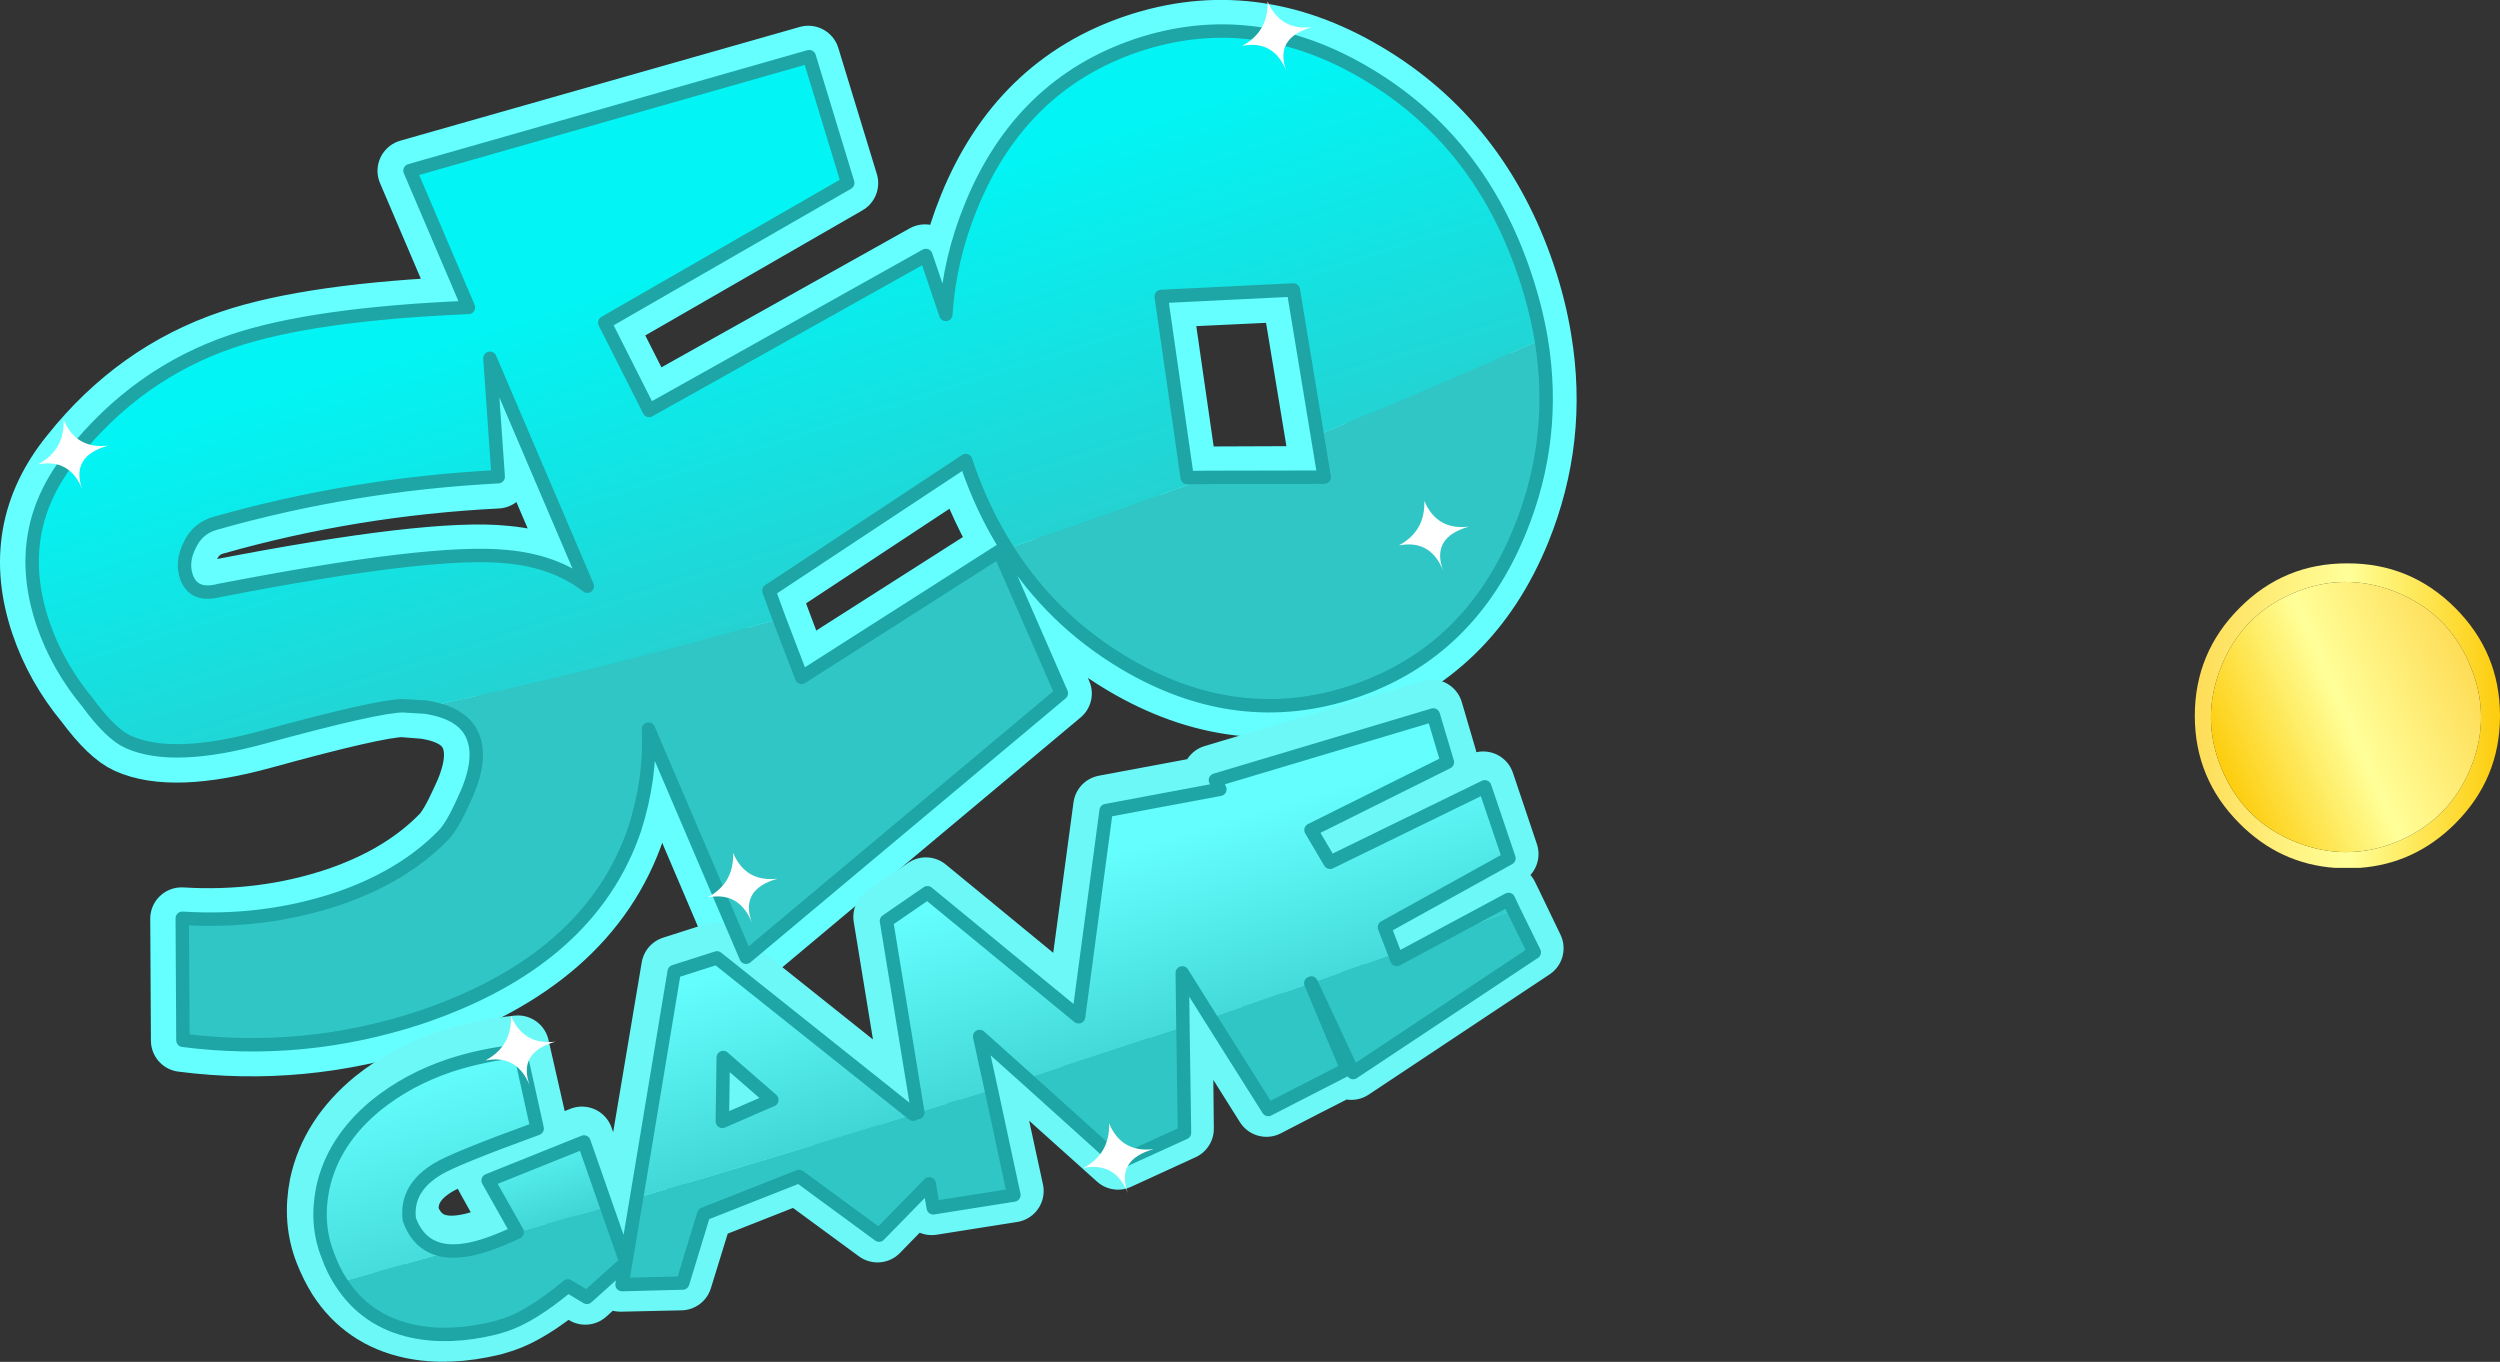 <?xml version="1.0" encoding="UTF-8" standalone="no"?>
<svg xmlns:xlink="http://www.w3.org/1999/xlink" height="304.1px" width="558.25px" xmlns="http://www.w3.org/2000/svg">
  <rect width="100%" height="100%" fill="#333333" stroke="none"/>
  <g transform="matrix(1.0, 0.0, 0.0, 1.0, -22.65, -88.2)">
    <path d="M570.9 272.1 Q561.9 281.1 549.55 282.0 L544.05 282.0 Q531.7 281.1 522.75 272.1 512.75 262.1 512.75 248.05 512.75 233.95 522.75 223.95 532.7 213.95 546.8 214.0 560.9 213.95 570.9 223.95 580.9 233.95 580.9 248.05 580.9 262.1 570.9 272.1 M574.45 259.45 Q579.05 247.9 574.1 236.5 569.2 225.0 557.65 220.4 546.05 215.75 534.6 220.7 523.2 225.6 518.6 237.2 513.95 248.75 518.9 260.25 523.8 271.65 535.35 276.25 546.95 280.85 558.4 275.95 569.8 271.0 574.45 259.45" fill="url(#gradient0)" fill-rule="evenodd" stroke="none"/>
    <path d="M574.45 259.45 Q569.8 271.0 558.4 275.95 546.95 280.85 535.35 276.25 523.8 271.65 518.9 260.25 513.95 248.75 518.6 237.2 523.2 225.6 534.6 220.7 546.05 215.75 557.65 220.4 569.2 225.0 574.1 236.5 579.05 247.9 574.45 259.45" fill="url(#gradient1)" fill-rule="evenodd" stroke="none"/>
    <path d="M366.6 164.1 Q370.25 186.05 361.9 206.65 350.8 233.9 324.8 242.65 298.85 251.35 273.55 236.35 257.2 226.65 247.25 210.8 269.8 203.3 292.15 194.9 L318.15 194.8 316.6 185.4 Q341.7 175.3 366.6 164.1 M196.5 226.5 L201.4 239.55 245.55 211.4 245.6 211.35 259.45 243.05 189.05 302.0 167.3 251.0 Q167.8 262.0 164.2 273.3 154.15 302.85 116.0 315.55 90.1 324.0 63.35 320.55 L63.2 293.35 Q81.4 294.45 97.85 288.95 112.45 284.0 121.35 274.85 123.25 272.95 125.9 267.1 130.05 258.55 128.25 253.25 126.35 247.5 117.5 246.2 157.25 237.65 196.5 226.5" fill="#31c6c6" fill-rule="evenodd" stroke="none"/>
    <path d="M245.55 211.4 L245.6 211.35 245.55 211.4" fill="#33cccc" fill-rule="evenodd" stroke="none"/>
    <path d="M247.25 210.8 Q241.8 202.1 238.25 191.6 L238.1 191.15 194.15 220.15 196.5 226.5 Q157.25 237.65 117.5 246.2 L112.45 245.8 Q106.85 245.85 81.45 252.85 61.15 258.45 51.15 253.95 47.25 252.2 42.0 245.15 35.25 237.0 32.05 227.5 25.0 206.6 38.65 189.8 53.2 171.5 74.35 164.4 92.35 158.35 127.0 156.9 L113.95 126.35 203.15 100.95 211.75 129.1 157.5 160.35 167.4 179.9 229.2 145.3 233.65 158.45 Q234.45 146.15 239.25 134.4 250.3 107.15 276.25 98.4 302.3 89.65 327.6 104.7 352.9 119.7 363.0 149.65 365.45 156.95 366.6 164.1 341.7 175.3 316.6 185.4 L311.25 153.0 281.75 154.4 287.6 194.9 292.15 194.9 Q269.8 203.3 247.25 210.8 M71.4 220.1 Q119.1 210.85 135.55 212.6 146.45 213.6 153.65 219.2 L131.9 168.3 133.7 194.75 Q101.15 196.4 70.7 205.05 66.7 206.15 64.85 209.95 62.9 213.6 64.05 217.0 65.6 221.55 71.4 220.1" fill="url(#gradient2)" fill-rule="evenodd" stroke="none"/>
    <path d="M366.6 164.1 Q370.25 186.05 361.9 206.65 350.8 233.9 324.8 242.65 298.85 251.35 273.55 236.35 257.2 226.65 247.25 210.8 241.8 202.1 238.25 191.6 L238.1 191.15 194.15 220.15 196.5 226.5 201.4 239.55 245.55 211.4 M245.6 211.35 L259.45 243.05 189.05 302.0 167.3 251.0 Q167.8 262.0 164.2 273.3 154.15 302.85 116.0 315.55 90.1 324.0 63.35 320.55 L63.2 293.35 Q81.4 294.45 97.85 288.95 112.45 284.0 121.35 274.85 123.25 272.95 125.9 267.1 130.05 258.55 128.25 253.25 126.35 247.5 117.5 246.2 L112.45 245.8 Q106.85 245.85 81.45 252.85 61.15 258.45 51.15 253.95 47.25 252.2 42.0 245.15 35.25 237.0 32.05 227.5 25.0 206.6 38.65 189.8 53.2 171.5 74.35 164.4 92.35 158.35 127.0 156.9 L113.95 126.35 203.15 100.95 211.75 129.1 157.5 160.35 167.4 179.9 229.2 145.3 233.65 158.45 Q234.45 146.15 239.25 134.4 250.3 107.15 276.25 98.4 302.3 89.65 327.6 104.7 352.9 119.7 363.0 149.65 365.45 156.95 366.6 164.1 M316.6 185.4 L318.15 194.8 292.15 194.9 287.6 194.9 281.75 154.4 311.25 153.0 316.6 185.4 M71.4 220.1 Q119.1 210.85 135.55 212.6 146.45 213.6 153.65 219.2 L131.9 168.3 133.7 194.75 Q101.15 196.4 70.7 205.05 66.7 206.15 64.85 209.95 62.9 213.6 64.05 217.0 65.6 221.55 71.4 220.1" fill="none" stroke="#66ffff" stroke-linecap="round" stroke-linejoin="round" stroke-width="14.0"/>
    <path d="M342.85 296.9 L359.1 288.15 360.25 290.5 342.85 296.9" fill="#33cccc" fill-rule="evenodd" stroke="none"/>
    <path d="M157.7 356.75 L162.05 369.05 164.35 354.8 Q196.3 345.45 226.15 336.1 L227.4 337.1 227.2 335.75 243.6 330.65 248.7 354.15 230.7 357.0 229.75 351.65 218.6 363.1 200.75 350.0 179.45 358.4 174.7 373.8 161.2 374.1 162.0 369.2 153.35 377.0 149.05 374.45 Q140.95 381.2 135.05 383.15 L132.75 383.85 Q122.65 386.3 114.45 384.55 104.0 382.3 98.35 373.55 L123.05 366.65 Q126.45 366.75 130.9 365.25 134.0 364.2 137.75 362.45 L157.7 356.75 M333.65 300.2 L334.2 301.55 342.85 296.9 360.25 290.5 364.8 299.95 324.4 326.8 315.1 306.8 333.65 300.2 M315.0 306.85 L323.0 326.05 Q314.2 330.5 305.45 335.05 L292.55 314.55 315.0 306.85 M286.45 316.6 L286.7 340.25 272.3 346.85 251.4 328.1 286.45 316.6" fill="#31c6c6" fill-rule="evenodd" stroke="none"/>
    <path d="M227.2 335.75 L220.2 292.95 229.4 286.65 263.1 314.35 269.3 268.3 294.7 263.55 293.65 261.5 342.35 246.95 345.45 257.5 315.05 272.6 319.25 279.85 353.85 263.0 359.2 278.9 331.4 294.3 333.65 300.2 315.1 306.8 313.75 304.0 315.0 306.85 292.55 314.55 286.25 304.55 286.45 316.6 251.4 328.1 241.05 318.75 243.6 330.65 227.2 335.75" fill="url(#gradient3)" fill-rule="evenodd" stroke="none"/>
    <path d="M98.35 373.55 Q96.7 370.9 95.45 367.75 92.7 360.8 94.3 352.75 96.6 342.05 106.3 334.05 113.4 328.35 122.6 325.25 129.85 322.85 138.3 321.95 L142.25 339.3 Q123.65 346.05 119.95 348.35 112.8 352.65 113.7 359.6 116.2 366.45 123.05 366.65 L98.35 373.55" fill="url(#gradient4)" fill-rule="evenodd" stroke="none"/>
    <path d="M183.6 337.7 L194.55 332.9 183.7 323.45 183.6 337.7 M164.35 354.8 L172.85 304.25 182.4 301.2 226.15 336.1 Q196.3 345.45 164.35 354.8" fill="url(#gradient5)" fill-rule="evenodd" stroke="none"/>
    <path d="M137.75 362.45 L131.3 350.85 152.6 342.3 157.7 356.75 137.75 362.45" fill="url(#gradient6)" fill-rule="evenodd" stroke="none"/>
    <path d="M183.6 337.7 L194.55 332.9 183.7 323.45 183.6 337.7 M157.7 356.75 L162.05 369.05 164.35 354.8 172.85 304.25 182.4 301.2 226.15 336.1 M227.2 335.75 L220.2 292.95 229.4 286.65 263.1 314.35 269.3 268.3 294.7 263.55 293.65 261.5 342.35 246.95 345.45 257.5 315.05 272.6 319.25 279.85 353.85 263.0 359.2 278.9 331.4 294.3 333.65 300.2 334.2 301.55 342.85 296.9 359.1 288.15 360.25 290.5 364.8 299.95 324.4 326.8 315.1 306.8 M315.0 306.85 L323.0 326.05 Q314.2 330.5 305.45 335.05 L292.55 314.55 286.25 304.55 286.45 316.6 286.7 340.25 272.3 346.85 251.4 328.1 241.05 318.75 243.6 330.65 248.7 354.15 230.7 357.0 229.75 351.65 218.6 363.1 200.75 350.0 179.45 358.4 174.7 373.8 161.2 374.1 162.0 369.2 153.35 377.0 149.05 374.45 Q140.95 381.2 135.05 383.15 L132.75 383.85 Q122.65 386.3 114.45 384.55 104.0 382.3 98.35 373.55 96.7 370.9 95.45 367.75 92.7 360.8 94.3 352.75 96.6 342.05 106.3 334.05 113.4 328.35 122.6 325.25 129.85 322.85 138.3 321.95 L142.25 339.3 Q123.65 346.05 119.95 348.35 112.8 352.65 113.7 359.6 116.2 366.45 123.05 366.65 126.45 366.75 130.9 365.25 134.0 364.2 137.75 362.45 L131.3 350.85 152.6 342.3 157.7 356.75" fill="none" stroke="#6df8f8" stroke-linecap="round" stroke-linejoin="round" stroke-width="14.0"/>
    <path d="M343.2 297.8 L359.5 289.05 360.6 291.4 343.2 297.8" fill="#33cccc" fill-rule="evenodd" stroke="none"/>
    <path d="M227.6 336.65 L220.6 293.85 229.75 287.55 263.5 315.25 269.65 269.2 295.05 264.45 294.05 262.4 342.7 247.85 345.85 258.4 315.4 273.55 319.65 280.75 354.2 263.9 359.6 279.85 331.8 295.25 334.05 301.1 315.45 307.7 314.1 304.9 315.35 307.75 292.95 315.5 286.65 305.45 286.8 317.5 251.85 329.0 241.4 319.65 244.0 331.55 227.6 336.65" fill="url(#gradient7)" fill-rule="evenodd" stroke="none"/>
    <path d="M334.05 301.1 L334.55 302.45 Q338.9 300.1 343.2 297.8 L360.6 291.4 365.25 300.85 324.8 327.7 315.45 307.7 334.05 301.1 M315.35 307.75 L323.4 326.95 305.85 335.95 292.95 315.5 315.35 307.75 M286.8 317.5 L287.15 341.15 272.65 347.75 251.85 329.0 286.8 317.5 M244.0 331.55 L249.05 355.05 231.05 357.9 230.15 352.55 218.95 364.0 201.1 350.9 179.8 359.3 175.1 374.7 161.55 375.05 162.35 370.15 153.7 377.9 149.45 375.35 Q141.35 382.1 135.45 384.05 L133.1 384.75 Q123.05 387.2 114.8 385.45 104.35 383.2 98.75 374.45 L123.45 367.55 Q126.8 367.65 131.3 366.15 134.4 365.1 138.15 363.35 L158.1 357.65 162.4 369.95 164.8 355.7 Q196.7 346.35 226.55 337.0 L227.8 338.0 227.6 336.65 244.0 331.55" fill="#31c6c6" fill-rule="evenodd" stroke="none"/>
    <path d="M98.75 374.45 Q97.05 371.85 95.9 368.65 93.1 361.7 94.7 353.65 96.95 342.95 106.7 334.95 113.8 329.25 123.0 326.15 130.2 323.75 138.75 322.85 L142.6 340.2 Q124.05 346.95 120.35 349.25 113.2 353.55 114.05 360.5 116.55 367.35 123.45 367.55 L98.75 374.45" fill="url(#gradient8)" fill-rule="evenodd" stroke="none"/>
    <path d="M164.8 355.7 L173.2 305.15 182.75 302.1 226.55 337.0 Q196.7 346.35 164.8 355.7 M184.15 324.35 L183.95 338.6 195.0 333.8 184.15 324.35" fill="url(#gradient9)" fill-rule="evenodd" stroke="none"/>
    <path d="M138.15 363.35 L131.65 351.8 153.05 343.2 158.1 357.65 138.15 363.35" fill="url(#gradient10)" fill-rule="evenodd" stroke="none"/>
    <path d="M227.6 336.65 L220.6 293.85 229.75 287.55 263.5 315.25 269.65 269.2 295.05 264.45 294.05 262.4 342.7 247.85 345.85 258.4 315.4 273.55 319.65 280.75 354.2 263.9 359.6 279.85 331.8 295.25 334.05 301.1 334.55 302.45 Q338.9 300.1 343.2 297.8 L359.5 289.05 360.6 291.4 365.25 300.85 324.8 327.7 315.45 307.7 M315.35 307.75 L323.4 326.95 305.85 335.95 292.95 315.5 286.65 305.45 286.8 317.5 287.15 341.15 272.65 347.75 251.85 329.0 241.4 319.65 244.0 331.55 249.05 355.05 231.05 357.9 230.15 352.55 218.95 364.0 201.1 350.9 179.8 359.3 175.1 374.7 161.55 375.05 162.35 370.15 153.7 377.9 149.45 375.35 Q141.35 382.1 135.45 384.05 L133.1 384.75 Q123.05 387.2 114.8 385.45 104.35 383.2 98.75 374.45 97.05 371.85 95.9 368.65 93.1 361.7 94.7 353.65 96.95 342.95 106.7 334.95 113.8 329.25 123.0 326.15 130.2 323.75 138.75 322.85 L142.6 340.2 Q124.05 346.95 120.35 349.25 113.2 353.55 114.05 360.5 116.55 367.35 123.45 367.55 126.8 367.65 131.3 366.15 134.4 365.1 138.15 363.35 L131.65 351.8 153.05 343.2 158.1 357.65 162.4 369.95 164.8 355.7 173.2 305.15 182.75 302.1 226.55 337.0 M184.15 324.35 L183.95 338.6 195.0 333.8 184.15 324.35" fill="none" stroke="#1ea6a6" stroke-linecap="round" stroke-linejoin="round" stroke-width="3.0"/>
    <path d="M292.35 194.8 L318.35 194.75 316.8 185.35 Q341.9 175.25 366.8 164.0 370.45 186.0 362.05 206.6 351.0 233.8 325.0 242.6 299.05 251.3 273.75 236.3 257.4 226.55 247.5 210.7 269.95 203.25 292.35 194.8 M196.65 226.4 L201.65 239.45 245.7 211.35 245.8 211.3 259.65 243.0 189.25 301.95 167.45 251.0 Q168.0 261.9 164.4 273.25 154.4 302.75 116.2 315.5 90.3 323.95 63.5 320.5 L63.35 293.25 Q81.55 294.4 98.05 288.9 112.6 283.95 121.55 274.8 123.5 272.95 126.15 267.05 130.25 258.5 128.45 253.2 126.55 247.45 117.65 246.1 157.4 237.65 196.65 226.4" fill="#31c6c6" fill-rule="evenodd" stroke="none"/>
    <path d="M245.7 211.35 L245.8 211.25 245.8 211.3 245.7 211.35" fill="#33cccc" fill-rule="evenodd" stroke="none"/>
    <path d="M316.8 185.35 L311.45 152.95 281.95 154.4 287.75 194.85 292.35 194.8 Q269.95 203.25 247.5 210.7 242.0 202.05 238.45 191.55 238.3 191.3 238.3 191.05 L194.35 220.1 196.65 226.4 Q157.4 237.65 117.65 246.1 L112.65 245.8 Q107.1 245.8 81.65 252.75 61.35 258.35 51.35 253.9 47.45 252.2 42.2 245.05 35.45 236.9 32.25 227.45 25.15 206.5 38.85 189.75 53.4 171.5 74.6 164.35 92.55 158.3 127.25 156.85 L114.2 126.3 203.35 100.85 211.95 129.05 157.7 160.25 167.6 179.85 229.4 145.25 233.85 158.4 Q234.65 146.1 239.45 134.35 250.5 107.15 276.45 98.35 302.5 89.6 327.8 104.65 353.1 119.6 363.15 149.6 365.6 156.9 366.8 164.0 341.9 175.25 316.8 185.35 M132.05 168.2 L133.9 194.65 Q101.35 196.35 70.9 205.0 66.85 206.05 65.05 209.85 63.15 213.6 64.25 216.9 65.8 221.55 71.6 220.05 119.3 210.8 135.8 212.5 146.65 213.5 153.8 219.1 L132.05 168.2" fill="url(#gradient11)" fill-rule="evenodd" stroke="none"/>
    <path d="M292.35 194.8 L318.35 194.75 316.8 185.35 311.45 152.95 281.95 154.4 287.75 194.85 292.35 194.8 M247.5 210.7 Q257.4 226.55 273.75 236.3 299.05 251.3 325.0 242.6 351.0 233.8 362.05 206.6 370.45 186.0 366.8 164.0 365.6 156.9 363.15 149.6 353.1 119.6 327.8 104.65 302.5 89.6 276.45 98.35 250.5 107.15 239.45 134.35 234.65 146.1 233.85 158.4 L229.4 145.25 167.6 179.85 157.7 160.25 211.95 129.05 203.35 100.85 114.2 126.3 127.25 156.85 Q92.55 158.3 74.6 164.35 53.4 171.5 38.85 189.75 25.15 206.5 32.25 227.45 35.45 236.9 42.2 245.05 47.45 252.2 51.35 253.9 61.35 258.35 81.65 252.75 107.1 245.8 112.65 245.8 L117.65 246.1 Q126.55 247.45 128.45 253.2 130.25 258.5 126.15 267.05 123.5 272.95 121.55 274.8 112.6 283.95 98.05 288.9 81.55 294.4 63.35 293.25 L63.5 320.5 Q90.3 323.95 116.2 315.5 154.4 302.75 164.4 273.25 168.0 261.9 167.45 251.0 L189.25 301.95 259.65 243.0 245.8 211.3 M196.65 226.4 L201.65 239.45 245.7 211.35 M196.65 226.4 L194.35 220.1 238.3 191.05 Q238.3 191.3 238.45 191.55 242.0 202.05 247.5 210.7 M132.05 168.2 L133.9 194.65 Q101.35 196.35 70.9 205.0 66.85 206.05 65.05 209.85 63.15 213.6 64.25 216.9 65.8 221.55 71.6 220.05 119.3 210.8 135.8 212.5 146.65 213.5 153.8 219.1 L132.05 168.2" fill="none" stroke="#1ea6a6" stroke-linecap="round" stroke-linejoin="round" stroke-width="3.0"/>
    <path d="M305.7 88.5 Q308.5 95.1 315.65 94.25 307.15 96.65 309.9 104.05 307.05 97.05 300.0 98.45 305.95 95.25 305.7 88.5" fill="#ffffff" fill-rule="evenodd" stroke="none"/>
    <path d="M36.85 181.95 Q39.65 188.55 46.8 187.7 38.3 190.1 41.05 197.5 38.2 190.5 31.15 191.9 37.1 188.7 36.85 181.95" fill="#ffffff" fill-rule="evenodd" stroke="none"/>
    <path d="M186.35 278.65 Q189.15 285.25 196.3 284.4 187.8 286.8 190.55 294.2 187.7 287.2 180.65 288.6 186.6 285.4 186.35 278.65" fill="#ffffff" fill-rule="evenodd" stroke="none"/>
    <path d="M136.75 315.05 Q139.55 321.65 146.7 320.8 138.2 323.2 140.95 330.6 138.1 323.6 131.05 325.0 137.0 321.8 136.75 315.05" fill="#ffffff" fill-rule="evenodd" stroke="none"/>
    <path d="M270.3 339.05 Q273.1 345.65 280.25 344.8 271.75 347.2 274.5 354.6 271.65 347.6 264.6 349.0 270.55 345.8 270.3 339.05" fill="#ffffff" fill-rule="evenodd" stroke="none"/>
    <path d="M340.7 200.05 Q343.5 206.65 350.65 205.8 342.15 208.2 344.9 215.6 342.05 208.6 335.0 210.0 340.95 206.8 340.7 200.05" fill="#ffffff" fill-rule="evenodd" stroke="none"/>
  </g>
  <defs>
    <linearGradient gradientTransform="matrix(0.042, 0.0, 0.0, 0.042, 546.8, 248.05)" gradientUnits="userSpaceOnUse" id="gradient0" spreadMethod="pad" x1="-819.2" x2="819.2">
      <stop offset="0.0" stop-color="#fedc56"/>
      <stop offset="0.502" stop-color="#ffff99"/>
      <stop offset="1.0" stop-color="#fdcc0b"/>
    </linearGradient>
    <linearGradient gradientTransform="matrix(-0.034, 0.015, -0.015, -0.034, 546.5, 248.35)" gradientUnits="userSpaceOnUse" id="gradient1" spreadMethod="pad" x1="-819.2" x2="819.2">
      <stop offset="0.0" stop-color="#fedc56"/>
      <stop offset="0.502" stop-color="#ffff99"/>
      <stop offset="1.0" stop-color="#fdcc0b"/>
    </linearGradient>
    <linearGradient gradientTransform="matrix(-0.02, -0.064, 0.07, -0.022, 200.85, 197.45)" gradientUnits="userSpaceOnUse" id="gradient2" spreadMethod="pad" x1="-819.2" x2="819.2">
      <stop offset="0.008" stop-color="#31c6c6"/>
      <stop offset="1.0" stop-color="#66ffff"/>
    </linearGradient>
    <linearGradient gradientTransform="matrix(-0.01, -0.03, 0.03, -0.009, 296.5, 297.1)" gradientUnits="userSpaceOnUse" id="gradient3" spreadMethod="pad" x1="-819.2" x2="819.2">
      <stop offset="0.0" stop-color="#3cd1d1"/>
      <stop offset="1.0" stop-color="#65fefe"/>
    </linearGradient>
    <linearGradient gradientTransform="matrix(-0.01, -0.032, 0.023, -0.007, 119.05, 353.2)" gradientUnits="userSpaceOnUse" id="gradient4" spreadMethod="pad" x1="-819.2" x2="819.2">
      <stop offset="0.0" stop-color="#3cd1d1"/>
      <stop offset="1.0" stop-color="#65fefe"/>
    </linearGradient>
    <linearGradient gradientTransform="matrix(-0.009, -0.029, 0.027, -0.009, 189.9, 327.65)" gradientUnits="userSpaceOnUse" id="gradient5" spreadMethod="pad" x1="-819.2" x2="819.2">
      <stop offset="0.0" stop-color="#3cd1d1"/>
      <stop offset="1.0" stop-color="#65fefe"/>
    </linearGradient>
    <linearGradient gradientTransform="matrix(-0.005, -0.016, 0.009, -0.003, 142.7, 349.9)" gradientUnits="userSpaceOnUse" id="gradient6" spreadMethod="pad" x1="-819.2" x2="819.2">
      <stop offset="0.0" stop-color="#3cd1d1"/>
      <stop offset="1.0" stop-color="#65fefe"/>
    </linearGradient>
    <linearGradient gradientTransform="matrix(-0.01, -0.03, 0.03, -0.009, 296.85, 298.0)" gradientUnits="userSpaceOnUse" id="gradient7" spreadMethod="pad" x1="-819.2" x2="819.2">
      <stop offset="0.0" stop-color="#3cd1d1"/>
      <stop offset="1.0" stop-color="#65fefe"/>
    </linearGradient>
    <linearGradient gradientTransform="matrix(-0.01, -0.032, 0.023, -0.007, 119.4, 354.1)" gradientUnits="userSpaceOnUse" id="gradient8" spreadMethod="pad" x1="-819.2" x2="819.2">
      <stop offset="0.0" stop-color="#3cd1d1"/>
      <stop offset="1.0" stop-color="#65fefe"/>
    </linearGradient>
    <linearGradient gradientTransform="matrix(-0.009, -0.029, 0.027, -0.009, 190.25, 328.55)" gradientUnits="userSpaceOnUse" id="gradient9" spreadMethod="pad" x1="-819.2" x2="819.2">
      <stop offset="0.0" stop-color="#3cd1d1"/>
      <stop offset="1.0" stop-color="#65fefe"/>
    </linearGradient>
    <linearGradient gradientTransform="matrix(-0.005, -0.016, 0.009, -0.003, 143.1, 350.8)" gradientUnits="userSpaceOnUse" id="gradient10" spreadMethod="pad" x1="-819.2" x2="819.2">
      <stop offset="0.0" stop-color="#3cd1d1"/>
      <stop offset="1.0" stop-color="#65fefe"/>
    </linearGradient>
    <linearGradient gradientTransform="matrix(-0.02, -0.064, 0.07, -0.022, 201.05, 197.4)" gradientUnits="userSpaceOnUse" id="gradient11" spreadMethod="pad" x1="-819.2" x2="819.2">
      <stop offset="0.008" stop-color="#31c6c6"/>
      <stop offset="1.0" stop-color="#02f4f4"/>
    </linearGradient>
  </defs>
</svg>
